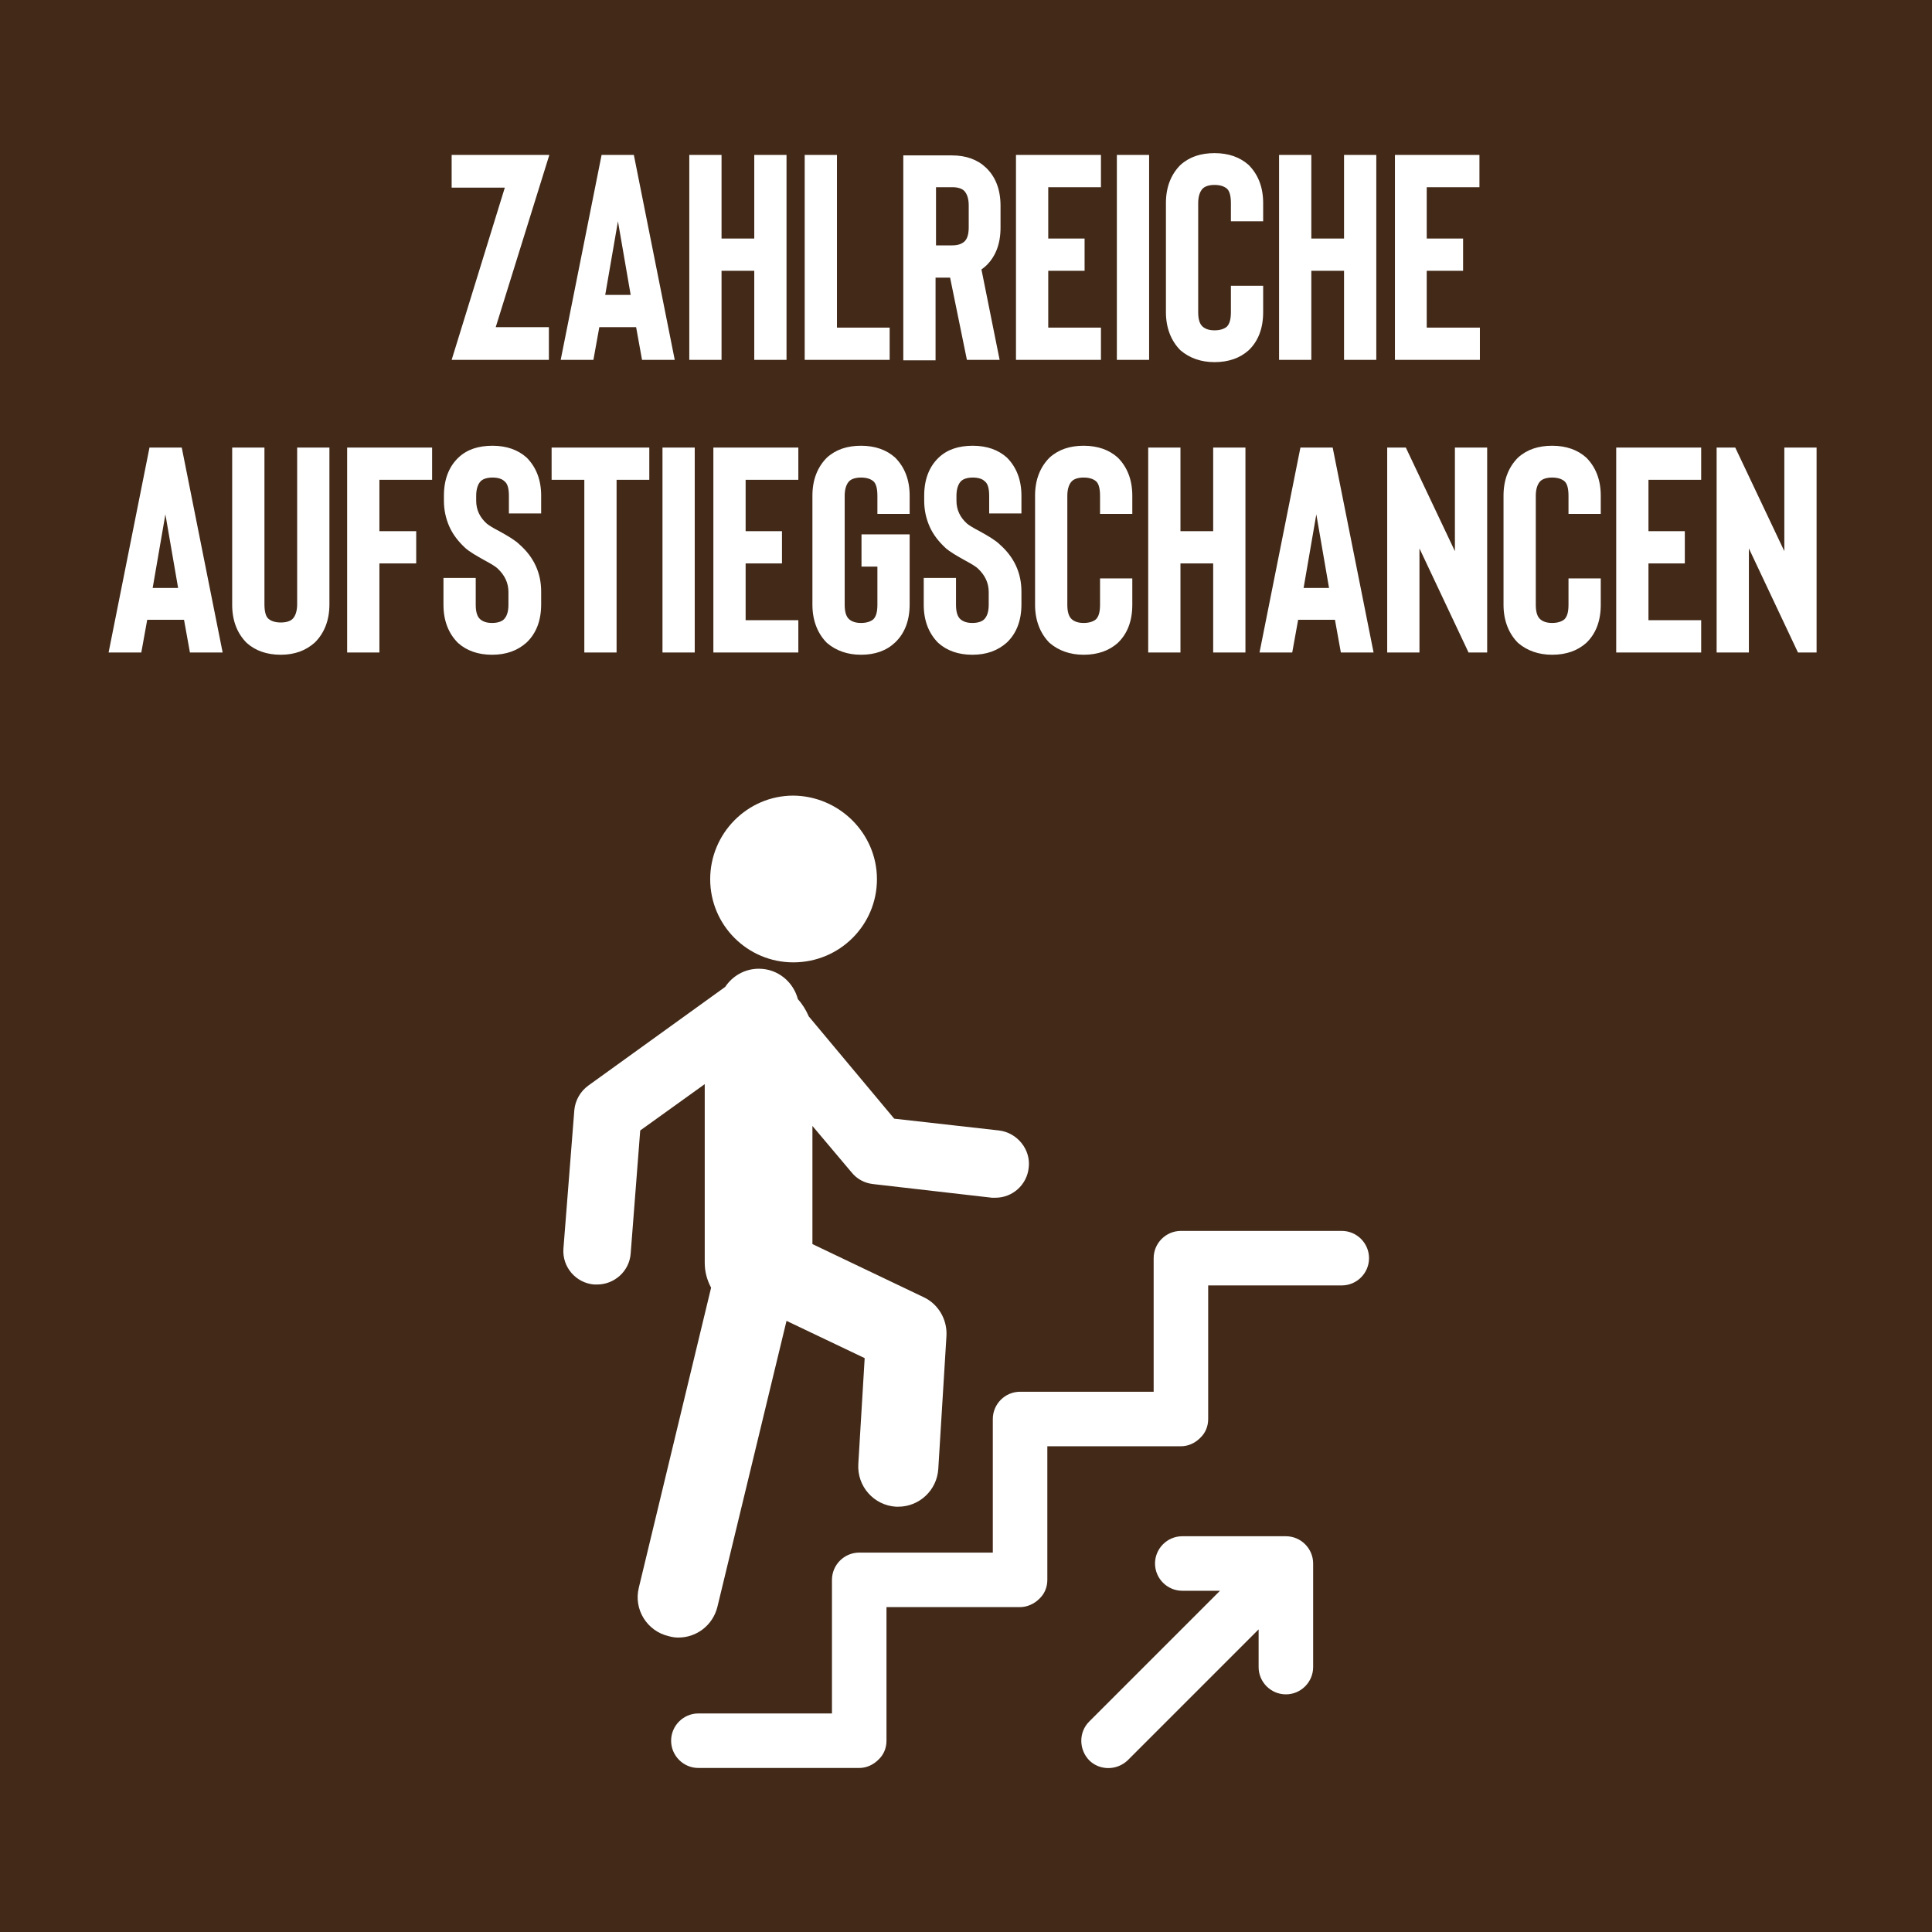 <?xml version="1.0" encoding="utf-8"?>
<!-- Generator: $$$/GeneralStr/196=Adobe Illustrator 27.6.0, SVG Export Plug-In . SVG Version: 6.00 Build 0)  -->
<svg version="1.1" id="Ebene_1" xmlns="http://www.w3.org/2000/svg" xmlns:xlink="http://www.w3.org/1999/xlink" x="0px" y="0px"
	 viewBox="0 0 425.2 425.2" style="enable-background:new 0 0 425.2 425.2;" xml:space="preserve">
<style type="text/css">
	.st0{display:none;}
	.st1{display:inline;fill:#1D1D1B;}
	.st2{fill:#422918;}
	.st3{clip-path:url(#SVGID_00000059990943894432001410000003461558283899552429_);fill:#FFFFFF;}
	.st4{clip-path:url(#SVGID_00000171717618115945045910000002348708618751002253_);fill:#FFFFFF;}
	.st5{clip-path:url(#SVGID_00000031904099836626285020000008852437829016903610_);fill:#FFFFFF;}
</style>
<g id="Ebene_2_00000071537723555797687870000001565496757898674092_" class="st0">
	<rect x="70.8" y="71.1" class="st1" width="284" height="282"/>
</g>
<rect class="st2" width="425.2" height="425.2"/>
<g>
	<defs>
		<rect id="SVGID_1_" width="425.2" height="425.2"/>
	</defs>
	<clipPath id="SVGID_00000167397481443519213830000010990816810496243329_">
		<use xlink:href="#SVGID_1_"  style="overflow:visible;"/>
	</clipPath>
	<path style="clip-path:url(#SVGID_00000167397481443519213830000010990816810496243329_);fill:#FFFFFF;" d="M399.8,98.5h-7.1v22.8
		l-10.8-22.8h-4.1v45.1h7.1v-22.9l10.8,22.9h4.1V98.5z M374.4,105.6v-7.1h-18.7v45.1h18.7v-7.1h-11.6V124h8v-7.1h-8v-11.3H374.4z
		 M341.6,144.1c-3,0-5.5-0.9-7.5-2.6c-2.1-2.1-3.2-5-3.2-8.4v-24c0-3.5,1.1-6.3,3.2-8.4c2-1.8,4.5-2.6,7.5-2.6
		c3.1,0,5.6,0.9,7.5,2.6c2.1,2.1,3.2,4.9,3.2,8.4v4h-7.1v-4c0-1.6-0.3-2.7-0.9-3.2c-0.6-0.5-1.5-0.8-2.7-0.8c-1.2,0-2.1,0.3-2.6,0.8
		c-0.6,0.6-1,1.7-1,3.2v24c0,1.5,0.3,2.6,1,3.2c0.6,0.5,1.4,0.8,2.6,0.8c1.2,0,2.1-0.3,2.7-0.8c0.6-0.6,0.9-1.6,0.9-3.2v-5.8h7.1
		v5.8c0,3.6-1.1,6.4-3.2,8.4C347.2,143.2,344.7,144.1,341.6,144.1 M327.3,98.5h-7.1v22.8l-10.8-22.8h-4.1v45.1h7.1v-22.9l10.8,22.9
		h4.1V98.5z M286.9,129.4l2.8-16.2l2.8,16.2H286.9z M295.1,143.6h7.2l-9-45.1h-7.1l-9,45.1h7.2l1.3-7.2h8.1L295.1,143.6z M267,98.5
		v18.4h-7.2V98.5h-7.1v45.1h7.1V124h7.2v19.6h7.1V98.5H267z M238.5,144.1c-3,0-5.5-0.9-7.5-2.6c-2.1-2.1-3.2-5-3.2-8.4v-24
		c0-3.5,1.1-6.3,3.2-8.4c2-1.8,4.5-2.6,7.5-2.6c3.1,0,5.6,0.9,7.5,2.6c2.1,2.1,3.2,4.9,3.2,8.4v4h-7.1v-4c0-1.6-0.3-2.7-0.9-3.2
		c-0.6-0.5-1.5-0.8-2.7-0.8c-1.2,0-2.1,0.3-2.6,0.8c-0.6,0.6-1,1.7-1,3.2v24c0,1.5,0.3,2.6,1,3.2c0.6,0.5,1.4,0.8,2.6,0.8
		c1.2,0,2.1-0.3,2.7-0.8c0.6-0.6,0.9-1.6,0.9-3.2v-5.8h7.1v5.8c0,3.6-1.1,6.4-3.2,8.4C244.1,143.2,241.6,144.1,238.5,144.1
		 M214,144.1c-3.1,0-5.6-0.9-7.5-2.6c-2.1-2.1-3.2-4.9-3.2-8.4v-5.9h7.1v5.9c0,1.5,0.3,2.6,1,3.2c0.6,0.5,1.4,0.8,2.6,0.8
		c1.2,0,2.1-0.3,2.6-0.8c0.6-0.6,1-1.6,1-3.2v-2.8c0-2-0.8-3.7-2.4-5.2c-0.3-0.3-1.2-0.9-2.7-1.7c-2-1.1-3.5-2-4.4-2.8
		c-1.5-1.4-2.7-2.9-3.5-4.7c-0.8-1.8-1.2-3.7-1.2-5.7v-1.1c0-3.6,1.1-6.4,3.2-8.4c1.9-1.8,4.4-2.6,7.5-2.6c3.1,0,5.6,0.9,7.5,2.6
		c2.1,2.1,3.2,4.9,3.2,8.4v3.9h-7.1v-3.9c0-1.6-0.3-2.7-1-3.2c-0.5-0.5-1.4-0.8-2.6-0.8c-1.2,0-2.1,0.3-2.6,0.8
		c-0.6,0.6-1,1.7-1,3.2v1.1c0,2,0.8,3.7,2.4,5.1c0.4,0.3,1.3,0.9,2.5,1.5c2.2,1.2,3.8,2.2,4.6,3c3.2,2.8,4.8,6.3,4.8,10.4v2.8
		c0,3.6-1.1,6.4-3.2,8.4C219.6,143.2,217.1,144.1,214,144.1 M189.5,144.1c-3,0-5.5-0.9-7.5-2.6c-2.1-2.1-3.2-5-3.2-8.4v-24
		c0-3.5,1.1-6.3,3.2-8.4c2-1.8,4.5-2.6,7.5-2.6c3.1,0,5.6,0.9,7.5,2.6c2.1,2.1,3.2,4.9,3.2,8.4v4h-7.1v-4c0-1.6-0.3-2.7-0.9-3.2
		c-0.6-0.5-1.5-0.8-2.7-0.8c-1.2,0-2.1,0.3-2.6,0.8c-0.6,0.6-1,1.7-1,3.2v24c0,1.5,0.3,2.6,1,3.2c0.6,0.5,1.4,0.8,2.6,0.8
		c1.2,0,2.1-0.3,2.7-0.8c0.6-0.6,0.9-1.6,0.9-3.2v-8.4h-3.5v-7.1h10.6V133c0,3.6-1.1,6.4-3.2,8.4
		C195.1,143.2,192.6,144.1,189.5,144.1 M175.7,105.6v-7.1H157v45.1h18.7v-7.1h-11.6V124h8v-7.1h-8v-11.3H175.7z M152.9,143.6h-7.1
		V98.5h7.1V143.6z M142.9,98.5h-21.5v7.1h7.2v38h7.1v-38h7.2V98.5z M108.3,144.1c-3.1,0-5.6-0.9-7.5-2.6c-2.1-2.1-3.2-4.9-3.2-8.4
		v-5.9h7.1v5.9c0,1.5,0.3,2.6,1,3.2c0.6,0.5,1.4,0.8,2.6,0.8c1.2,0,2.1-0.3,2.6-0.8c0.6-0.6,1-1.6,1-3.2v-2.8c0-2-0.8-3.7-2.4-5.2
		c-0.3-0.3-1.2-0.9-2.7-1.7c-2-1.1-3.5-2-4.4-2.8c-1.5-1.4-2.7-2.9-3.5-4.7c-0.8-1.8-1.2-3.7-1.2-5.7v-1.1c0-3.6,1.1-6.4,3.2-8.4
		c1.9-1.8,4.4-2.6,7.5-2.6c3.1,0,5.6,0.9,7.5,2.6c2.1,2.1,3.2,4.9,3.2,8.4v3.9h-7.1v-3.9c0-1.6-0.3-2.7-1-3.2
		c-0.5-0.5-1.4-0.8-2.6-0.8c-1.2,0-2.1,0.3-2.6,0.8c-0.6,0.6-1,1.7-1,3.2v1.1c0,2,0.8,3.7,2.4,5.1c0.4,0.3,1.3,0.9,2.5,1.5
		c2.2,1.2,3.8,2.2,4.6,3c3.2,2.8,4.8,6.3,4.8,10.4v2.8c0,3.6-1.1,6.4-3.2,8.4C113.9,143.2,111.4,144.1,108.3,144.1 M95.1,105.6v-7.1
		H76.4v45.1h7.1V124h8.1v-7.1h-8.1v-11.3H95.1z M61.8,144.1c-3.1,0-5.6-0.9-7.5-2.6c-2.1-2.1-3.2-4.9-3.2-8.4V98.5h7.1V133
		c0,1.6,0.3,2.7,0.9,3.2c0.6,0.5,1.5,0.8,2.7,0.8c1.2,0,2.1-0.3,2.6-0.8c0.6-0.6,1-1.7,1-3.2V98.5h7.1V133c0,3.5-1.1,6.3-3.2,8.4
		C67.3,143.2,64.8,144.1,61.8,144.1 M33.6,129.4l2.8-16.2l2.8,16.2H33.6z M41.8,143.6H49l-9-45.1h-7.1l-9,45.1h7.2l1.3-7.2h8.1
		L41.8,143.6z"/>
	<path style="clip-path:url(#SVGID_00000167397481443519213830000010990816810496243329_);fill:#FFFFFF;" d="M325.6,41.2v-7.1H307
		v45.1h18.7v-7.1H314V59.6h8v-7.1h-8V41.2H325.6z M295.8,34.1v18.4h-7.2V34.1h-7.1v45.1h7.1V59.6h7.2v19.6h7.1V34.1H295.8z
		 M267.3,79.7c-3,0-5.5-0.9-7.5-2.6c-2.1-2.1-3.2-5-3.2-8.4v-24c0-3.5,1.1-6.3,3.2-8.4c2-1.8,4.5-2.6,7.5-2.6c3.1,0,5.6,0.9,7.5,2.6
		c2.1,2.1,3.2,4.9,3.2,8.4v4h-7.1v-4c0-1.6-0.3-2.7-0.9-3.2c-0.6-0.5-1.5-0.8-2.7-0.8c-1.2,0-2.1,0.3-2.6,0.8c-0.6,0.6-1,1.7-1,3.2
		v24c0,1.5,0.3,2.6,1,3.2c0.6,0.5,1.4,0.8,2.6,0.8c1.2,0,2.1-0.3,2.7-0.8c0.6-0.6,0.9-1.6,0.9-3.2v-5.8h7.1v5.8
		c0,3.6-1.1,6.4-3.2,8.4C272.9,78.8,270.4,79.7,267.3,79.7 M252.9,79.2h-7.1V34.1h7.1V79.2z M242.3,41.2v-7.1h-18.7v45.1h18.7v-7.1
		h-11.6V59.6h8v-7.1h-8V41.2H242.3z M213.2,50c0,1.5-0.3,2.6-1,3.2c-0.6,0.5-1.4,0.8-2.6,0.8h-3.6V41.2h3.6c1.2,0,2.1,0.3,2.6,0.8
		c0.6,0.6,1,1.7,1,3.2V50z M216,59.3c0.4-0.3,0.7-0.5,1-0.8c2.1-2,3.2-4.8,3.2-8.4v-4.8c0-3.6-1.1-6.4-3.2-8.4
		c-1.9-1.8-4.4-2.7-7.5-2.7h-10.7v45.1h7.1V61.1h3.2l3.7,18.1h7.2L216,59.3z M195.8,79.2h-18.7V34.1h7.1v38h11.6V79.2z M166,34.1
		v18.4h-7.2V34.1h-7.1v45.1h7.1V59.6h7.2v19.6h7.1V34.1H166z M133.2,64.9l2.8-16.2l2.8,16.2H133.2z M141.3,79.2h7.2l-9-45.1h-7.1
		l-9,45.1h7.2l1.3-7.2h8.1L141.3,79.2z M120.8,79.2H99.4l11.7-37.9H99.4v-7.2h21.5L109.1,72h11.7V79.2z"/>
	<path style="clip-path:url(#SVGID_00000167397481443519213830000010990816810496243329_);fill:#FFFFFF;" d="M283,338.1h-22.8
		c-3.3,0-6,2.7-6,6c0,3.3,2.7,6,6,6h8.3l-28.8,28.8c-2.3,2.3-2.3,6.1,0,8.5c2.3,2.3,6.1,2.3,8.5,0l28.8-28.8v8.3c0,3.3,2.7,6,6,6
		c3.3,0,6-2.7,6-6v-22.8v0C289,340.8,286.3,338.1,283,338.1 M301.3,276.9c0,3.3-2.7,6-6,6h-29.4l0,29.4c0,1.6-0.6,3.1-1.8,4.2
		c-1.1,1.1-2.6,1.8-4.2,1.8h-29.4v29.4c0,1.6-0.6,3.1-1.8,4.2c-1.1,1.1-2.7,1.8-4.2,1.8h-29.4v29.4c0,1.6-0.6,3.1-1.8,4.2
		c-1.1,1.1-2.6,1.8-4.2,1.8h-35.4c-3.3,0-6-2.7-6-6c0-3.3,2.7-6,6-6h29.4v-29.4c0-3.3,2.7-6,6-6h29.4v-29.4c0-3.3,2.7-6,6-6h29.4
		v-29.4c0-3.3,2.7-6,6-6h35.4C298.6,270.9,301.3,273.6,301.3,276.9"/>
</g>
<g>
	<defs>
		<rect id="SVGID_00000030444990289648885110000016135475811315854489_" x="123.9" y="175.2" width="140.1" height="199.5"/>
	</defs>
	<clipPath id="SVGID_00000028312411772353913320000001779509755088425649_">
		<use xlink:href="#SVGID_00000030444990289648885110000016135475811315854489_"  style="overflow:visible;"/>
	</clipPath>
	<path style="clip-path:url(#SVGID_00000028312411772353913320000001779509755088425649_);fill:#FFFFFF;" d="M130.8,282.7
		c0.2,0,0.4,0,0.6,0c3.8,0,7.1-2.9,7.4-6.8l2.1-27.1l14.2-10.2v39.3c0,2,0.5,3.8,1.4,5.5l-15.9,66c-1.2,4.8,1.8,9.6,6.6,10.7
		c0.7,0.2,1.4,0.3,2.1,0.3c4,0,7.6-2.7,8.6-6.8l15.2-62.9l17.2,8.2l-1.4,23.3c-0.3,4.9,3.4,9.1,8.3,9.4c0.2,0,0.3,0,0.5,0
		c4.6,0,8.5-3.6,8.8-8.3l1.8-29.3c0.2-3.6-1.8-7-5-8.5l-24.5-11.7v-26l8.6,10.2c1.2,1.5,2.9,2.4,4.8,2.6l26.1,3c0.3,0,0.6,0,0.8,0
		c3.7,0,6.9-2.8,7.3-6.6c0.5-4-2.5-7.7-6.5-8.2l-23.1-2.6l-18.8-22.5c-0.6-1.4-1.4-2.7-2.4-3.8c-1-3.8-4.4-6.7-8.6-6.7
		c-3.1,0-5.8,1.6-7.4,4l-30.1,21.7c-1.8,1.3-2.9,3.3-3.1,5.4l-2.4,30.5C123.7,278.9,126.8,282.4,130.8,282.7"/>
</g>
<g>
	<defs>
		<rect id="SVGID_00000079444146228382943970000002622474205854722723_" width="425.2" height="425.2"/>
	</defs>
	<clipPath id="SVGID_00000026841937727143941240000013036813288341014947_">
		<use xlink:href="#SVGID_00000079444146228382943970000002622474205854722723_"  style="overflow:visible;"/>
	</clipPath>
	<path style="clip-path:url(#SVGID_00000026841937727143941240000013036813288341014947_);fill:#FFFFFF;" d="M193,193.5
		c0,10.1-8.2,18.3-18.4,18.3c-10.1,0-18.3-8.2-18.3-18.3s8.2-18.4,18.3-18.4C184.7,175.2,193,183.4,193,193.5"/>
</g>
</svg>
